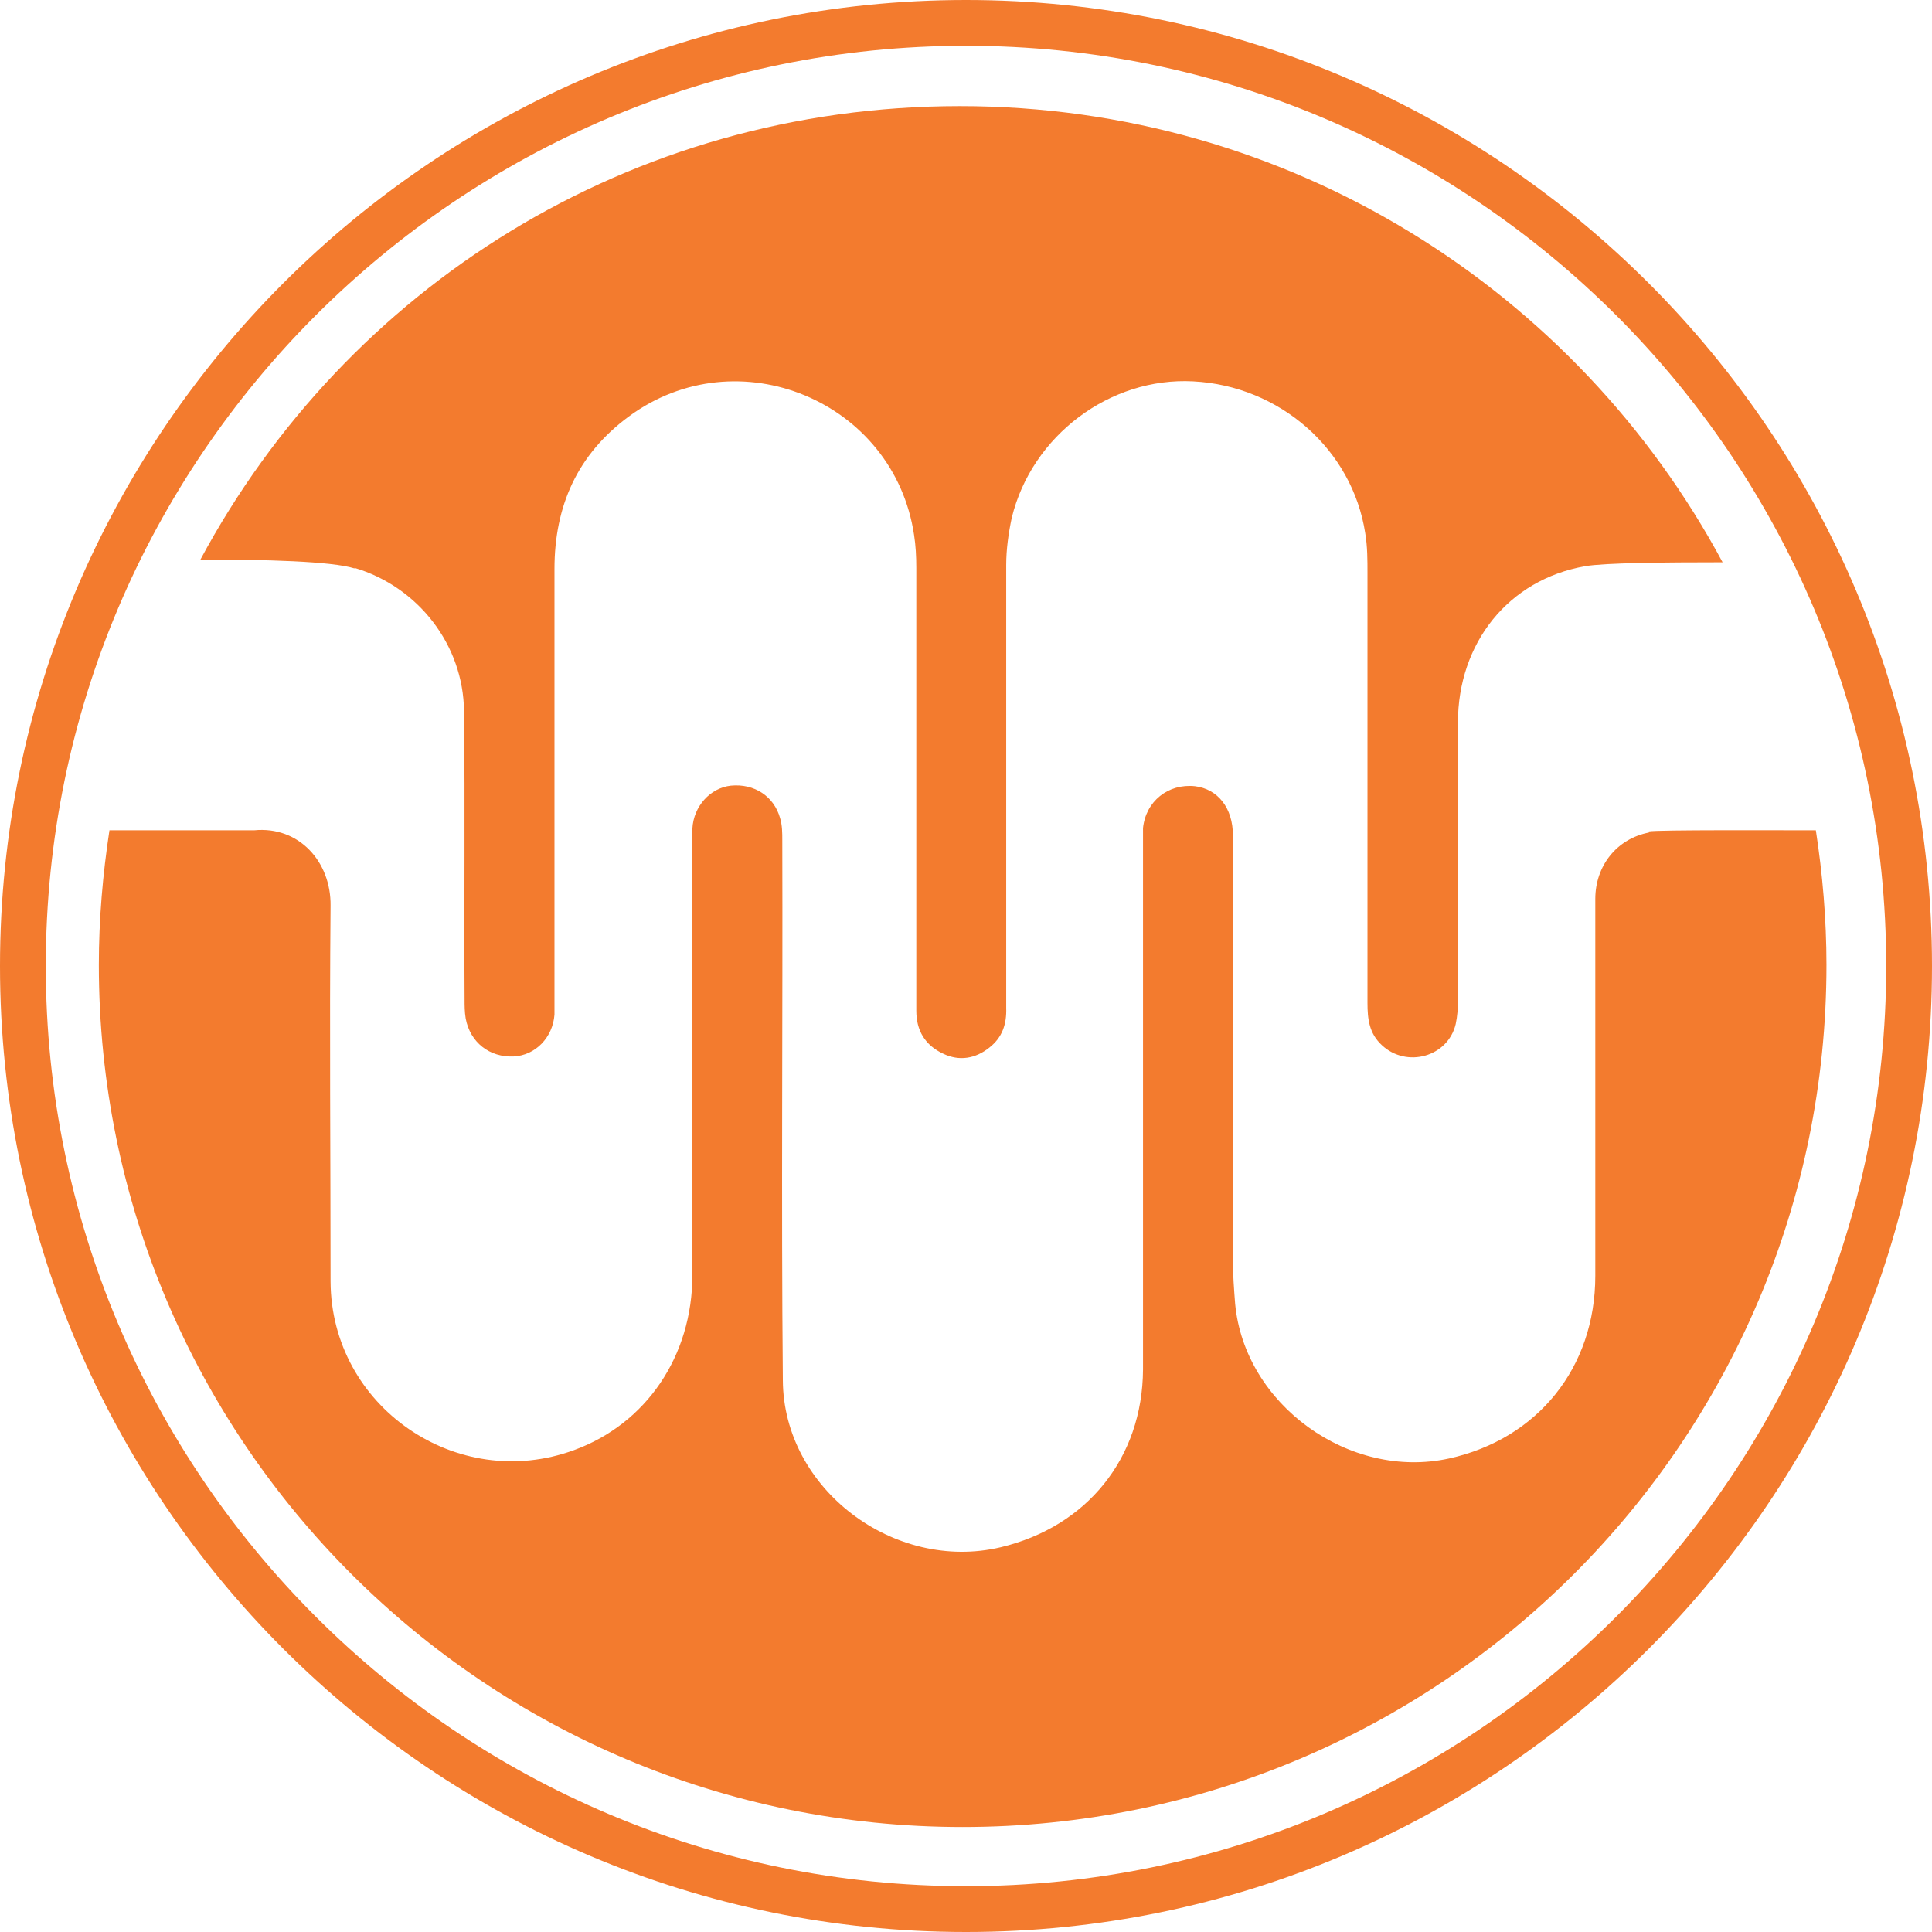 <?xml version="1.0" encoding="UTF-8"?> <svg xmlns="http://www.w3.org/2000/svg" id="Layer_2" viewBox="0 0 34.6 34.6"><defs><style>.cls-1{fill:#f37b2e;}</style></defs><g id="Layer_1-2"><path class="cls-1" d="M17.3,34.6C7.76,34.6,0,26.84,0,17.3S7.76,0,17.3,0s17.3,7.76,17.3,17.3-7.76,17.3-17.3,17.3ZM17.3.82C8.21.82.82,8.21.82,17.3s7.39,16.48,16.48,16.48,16.48-7.39,16.48-16.48S26.39.82,17.3.82Z"></path><path class="cls-1" d="M29.53,14.91c-.57.11-.96.59-.96,1.19,0,2.25,0,4.5,0,6.75,0,1.64-1.03,2.92-2.62,3.27-1.78.39-3.66-.96-3.83-2.77-.02-.26-.04-.52-.04-.78,0-2.54,0-5.07,0-7.61,0-.49-.27-.83-.68-.88-.48-.05-.88.27-.93.75,0,.08,0,.16,0,.24v4.82h0c0,1.55,0,3.09,0,4.64-.01,1.58-1,2.81-2.55,3.18-1.9.45-3.89-1.04-3.9-2.99-.03-3.22,0-6.45-.01-9.67,0-.13,0-.27-.04-.4-.11-.39-.46-.62-.88-.58-.37.04-.67.37-.69.77,0,.09,0,.18,0,.27,0,2.57,0,5.15,0,7.72,0,1.46-.83,2.67-2.12,3.14-2.1.77-4.35-.78-4.36-3.02,0-2.24-.02-4.48,0-6.73.01-.79-.57-1.43-1.37-1.35-.07,0-1.91,0-2.59,0-.12.79-.19,1.59-.19,2.41,0,8.53,6.93,15.44,15.47,15.44s15.47-6.91,15.47-15.44c0-.82-.07-1.63-.19-2.41-.75,0-2.81-.01-2.99.02"></path><path class="cls-1" d="M6.35,10.17c1.14.34,1.95,1.38,1.96,2.57.02,1.71,0,3.43.01,5.15,0,.12,0,.23.02.35.08.43.43.7.86.68.39-.02.7-.34.73-.75,0-.11,0-.21,0-.32,0-2.55,0-5.11,0-7.66,0-1.13.41-2.05,1.33-2.73,1.95-1.44,4.75-.28,5.11,2.12.03.19.04.39.04.59,0,2.64,0,5.29,0,7.93,0,.36.16.62.48.77.29.14.58.09.83-.11.23-.18.31-.42.3-.71,0-2.64,0-5.29,0-7.93,0-.28.04-.57.1-.85.36-1.47,1.76-2.52,3.25-2.44,1.55.08,2.85,1.22,3.08,2.72.04.24.04.48.04.72,0,2.56,0,5.13,0,7.69,0,.29.03.55.26.76.44.41,1.18.21,1.32-.38.03-.14.04-.28.04-.42,0-1.66,0-3.32,0-4.98,0-1.42.9-2.56,2.28-2.8.34-.06,1.42-.07,2.46-.07-2.61-4.86-7.74-8.17-13.66-8.17S6.2,5.16,3.59,10.02c1.14,0,2.35.03,2.76.16"></path></g></svg> 